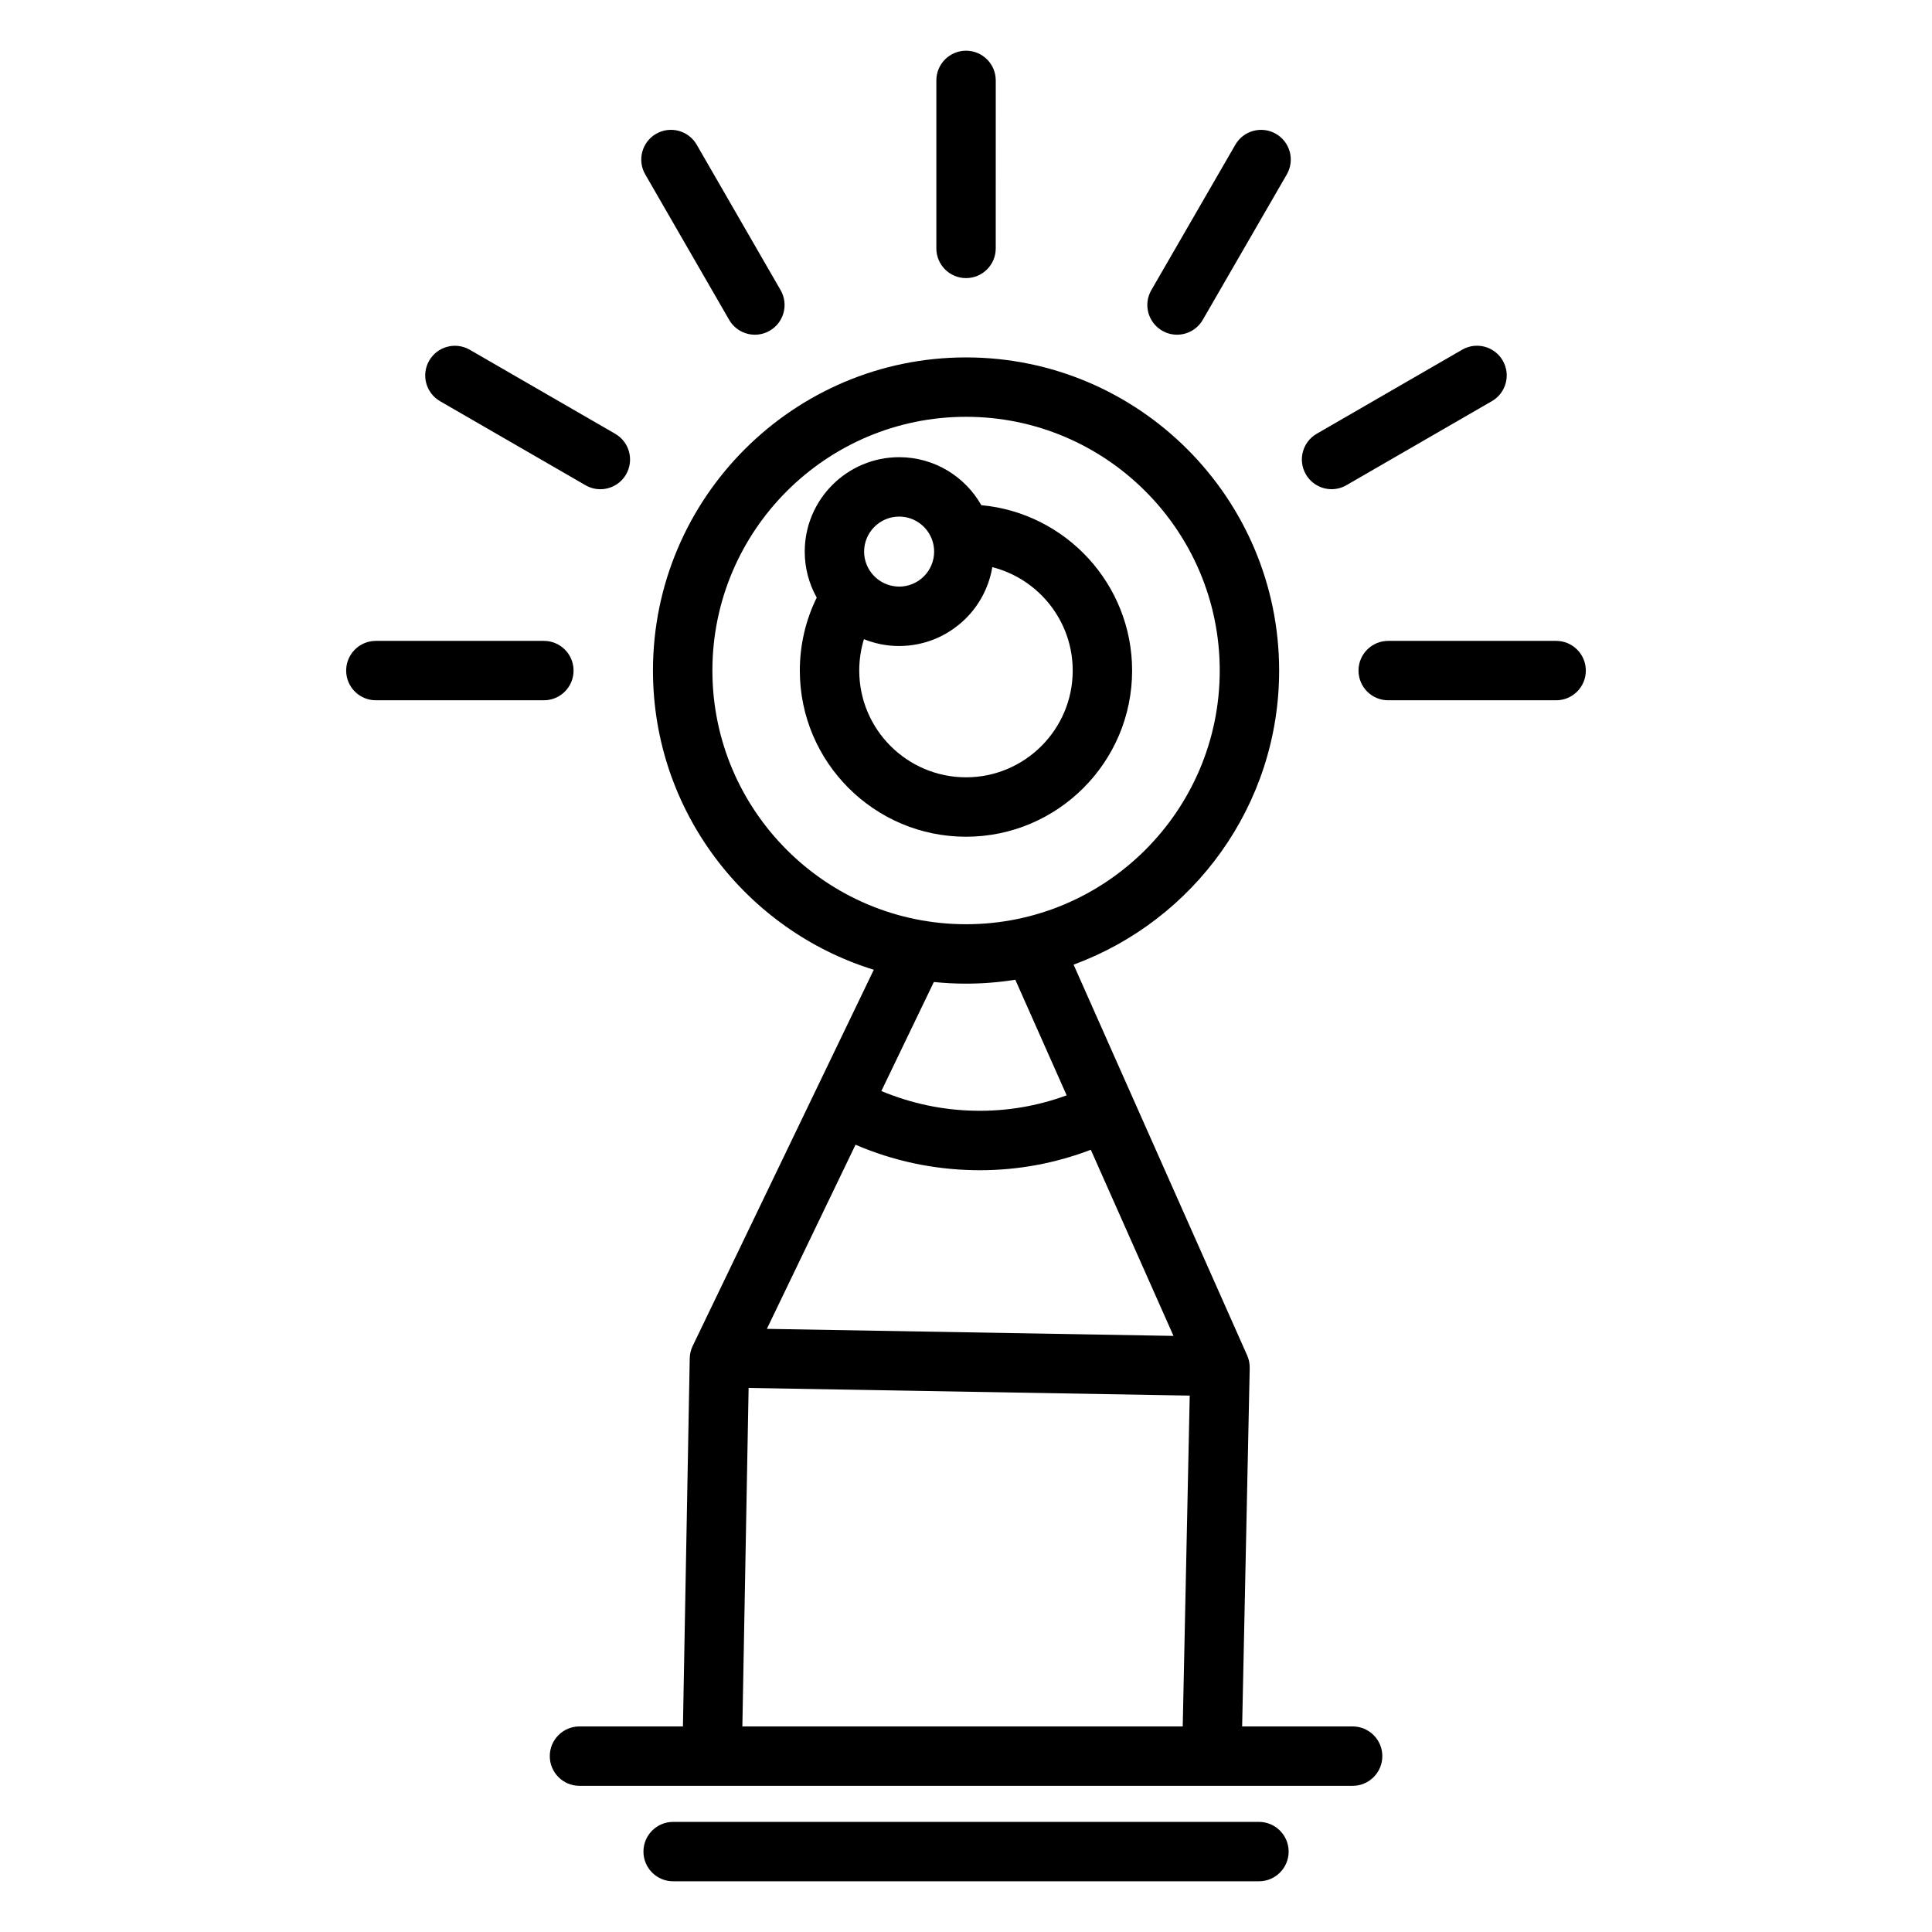 <?xml version="1.0" encoding="UTF-8"?>
<!-- Uploaded to: ICON Repo, www.iconrepo.com, Generator: ICON Repo Mixer Tools -->
<svg fill="#000000" width="800px" height="800px" version="1.1" viewBox="144 144 512 512" xmlns="http://www.w3.org/2000/svg">
 <g>
  <path d="m444.02 321.71c0-22.91-17.582-41.777-39.957-43.832-4.305-7.586-12.449-12.719-21.777-12.719-13.797 0-25.023 11.227-25.023 25.023 0 4.422 1.156 8.574 3.176 12.184-2.938 5.984-4.477 12.578-4.477 19.348 0 24.277 19.758 44.027 44.047 44.027 24.27-0.004 44.012-19.754 44.012-44.031zm-61.734-40.809c4.394 0 8.074 3.07 9.027 7.176 0.039 0.18 0.078 0.359 0.105 0.539 0.023 0.137 0.047 0.273 0.062 0.414 0.043 0.371 0.074 0.734 0.074 1.09 0 0.02 0.004 0.039 0.004 0.059 0 5.117-4.164 9.277-9.277 9.277-0.16 0-0.316-0.016-0.473-0.023-1.742-0.09-3.43-0.672-4.856-1.672l-0.047-0.035c-0.227-0.164-0.449-0.336-0.664-0.52-0.062-0.055-0.117-0.109-0.18-0.164-0.164-0.145-0.32-0.297-0.473-0.453-1.598-1.668-2.59-3.926-2.59-6.414 0.008-5.109 4.172-9.273 9.285-9.273zm-10.578 40.809c0-2.852 0.422-5.652 1.242-8.324 2.168 0.875 4.488 1.461 6.906 1.695 0.164 0.016 0.328 0.023 0.492 0.039 0.23 0.02 0.461 0.039 0.695 0.051 0.414 0.02 0.828 0.031 1.246 0.031 0.016 0 0.031-0.004 0.051-0.004 0.691 0 1.371-0.035 2.047-0.094 0.102-0.008 0.203-0.016 0.305-0.023 0.652-0.062 1.293-0.152 1.926-0.266 0.125-0.023 0.254-0.043 0.379-0.066 0.621-0.117 1.234-0.262 1.84-0.426 0.121-0.035 0.246-0.07 0.367-0.105 0.609-0.176 1.215-0.371 1.805-0.59 0.09-0.035 0.18-0.07 0.27-0.105 0.602-0.23 1.191-0.48 1.77-0.758 0.027-0.016 0.059-0.027 0.086-0.039 0.59-0.285 1.16-0.598 1.723-0.926 0.086-0.051 0.172-0.098 0.258-0.148 0.535-0.32 1.055-0.664 1.562-1.02 0.098-0.07 0.199-0.141 0.297-0.211 0.496-0.363 0.98-0.742 1.453-1.137 0.09-0.074 0.176-0.152 0.266-0.227 0.473-0.41 0.934-0.836 1.375-1.281 0.059-0.059 0.113-0.121 0.172-0.18 0.449-0.461 0.879-0.938 1.289-1.43 0.02-0.023 0.039-0.043 0.055-0.062 0.418-0.504 0.809-1.027 1.184-1.562 0.055-0.074 0.109-0.152 0.16-0.227 0.355-0.52 0.688-1.051 1.004-1.594 0.059-0.098 0.113-0.199 0.172-0.297 0.309-0.547 0.594-1.102 0.859-1.672 0.047-0.098 0.09-0.195 0.137-0.297 0.266-0.586 0.512-1.184 0.73-1.793 0.023-0.066 0.047-0.137 0.07-0.207 0.219-0.625 0.418-1.258 0.59-1.902 0.008-0.027 0.016-0.059 0.023-0.086 0.168-0.652 0.305-1.312 0.422-1.984 0.012-0.062 0.027-0.121 0.039-0.184 12.23 3.113 21.305 14.223 21.305 27.414 0 15.594-12.68 28.281-28.266 28.281-15.609 0-28.305-12.688-28.305-28.285z"/>
  <path d="m400.01 217.7c4.348 0 7.871-3.523 7.871-7.871l0.004-44.52c0-4.348-3.523-7.871-7.871-7.871-4.348 0-7.871 3.523-7.871 7.871v44.52c-0.004 4.348 3.519 7.871 7.867 7.871z"/>
  <path d="m451.99 231.64c1.238 0.719 2.594 1.059 3.93 1.059 2.719 0 5.363-1.41 6.824-3.934l22.27-38.543c2.176-3.766 0.887-8.578-2.879-10.754-3.762-2.176-8.578-0.887-10.754 2.879l-22.27 38.543c-2.176 3.758-0.887 8.574 2.879 10.75z"/>
  <path d="m496.89 273.64c1.336 0 2.691-0.34 3.93-1.059l38.543-22.27c3.766-2.176 5.055-6.992 2.879-10.754s-6.988-5.055-10.754-2.879l-38.543 22.27c-3.766 2.176-5.055 6.992-2.879 10.754 1.461 2.527 4.106 3.938 6.824 3.938z"/>
  <path d="m556.39 313.84h-44.5c-4.348 0-7.871 3.523-7.871 7.871 0 4.348 3.523 7.871 7.871 7.871h44.5c4.348 0 7.871-3.523 7.871-7.871 0-4.348-3.523-7.871-7.871-7.871z"/>
  <path d="m296 321.71c0-4.348-3.523-7.871-7.871-7.871h-44.52c-4.348 0-7.871 3.523-7.871 7.871 0 4.348 3.523 7.871 7.871 7.871h44.52c4.348 0 7.871-3.523 7.871-7.871z"/>
  <path d="m260.62 250.32 38.543 22.27c1.242 0.719 2.594 1.059 3.93 1.059 2.719 0 5.363-1.41 6.824-3.934 2.176-3.766 0.887-8.578-2.879-10.754l-38.543-22.27c-3.766-2.176-8.578-0.887-10.754 2.879-2.172 3.762-0.883 8.574 2.879 10.75z"/>
  <path d="m337.23 228.76c1.457 2.527 4.106 3.941 6.824 3.941 1.336 0 2.688-0.34 3.926-1.055 3.766-2.172 5.059-6.988 2.887-10.754l-22.234-38.543c-2.172-3.766-6.988-5.059-10.754-2.887-3.766 2.172-5.059 6.988-2.887 10.754z"/>
  <path d="m502.46 601.52h-29.281l2.008-94.961c0.023-1.156-0.207-2.305-0.676-3.363l-46.004-103.56c31.754-11.648 54.477-42.188 54.477-77.93 0-45.762-37.223-82.988-82.973-82.988s-82.969 37.23-82.969 82.988c0 37.246 24.668 68.832 58.52 79.293l-48 99.711c-0.492 1.02-0.758 2.137-0.777 3.269l-1.801 97.543h-27.414c-4.348 0-7.871 3.523-7.871 7.871 0 4.348 3.523 7.871 7.871 7.871h204.89c4.348 0 7.871-3.523 7.871-7.871 0.004-4.344-3.523-7.871-7.871-7.871zm-160.07-89.699 116.9 2.027-1.855 87.676h-116.7zm28.332-64.457c9.961 4.277 20.496 6.543 31.406 6.742 0.508 0.008 1.012 0.016 1.516 0.016 10.125 0 19.992-1.824 29.43-5.422l21.914 49.328-107.76-1.867zm-37.93-125.66c0-37.078 30.156-67.246 67.223-67.246 37.07 0 67.227 30.164 67.227 67.246 0 37.07-30.156 67.227-67.227 67.227-37.066 0-67.223-30.156-67.223-67.227zm67.223 82.973c4.441 0 8.797-0.359 13.051-1.035l13.609 30.633c-7.789 2.863-15.922 4.242-24.262 4.082-8.617-0.152-16.945-1.926-24.844-5.219l13.914-28.898c2.805 0.289 5.652 0.438 8.531 0.438z"/>
  <path d="m477.63 626.82h-155.24c-4.348 0-7.871 3.523-7.871 7.871s3.523 7.871 7.871 7.871h155.24c4.348 0 7.871-3.523 7.871-7.871 0.004-4.348-3.523-7.871-7.871-7.871z"/>
 </g>
</svg>